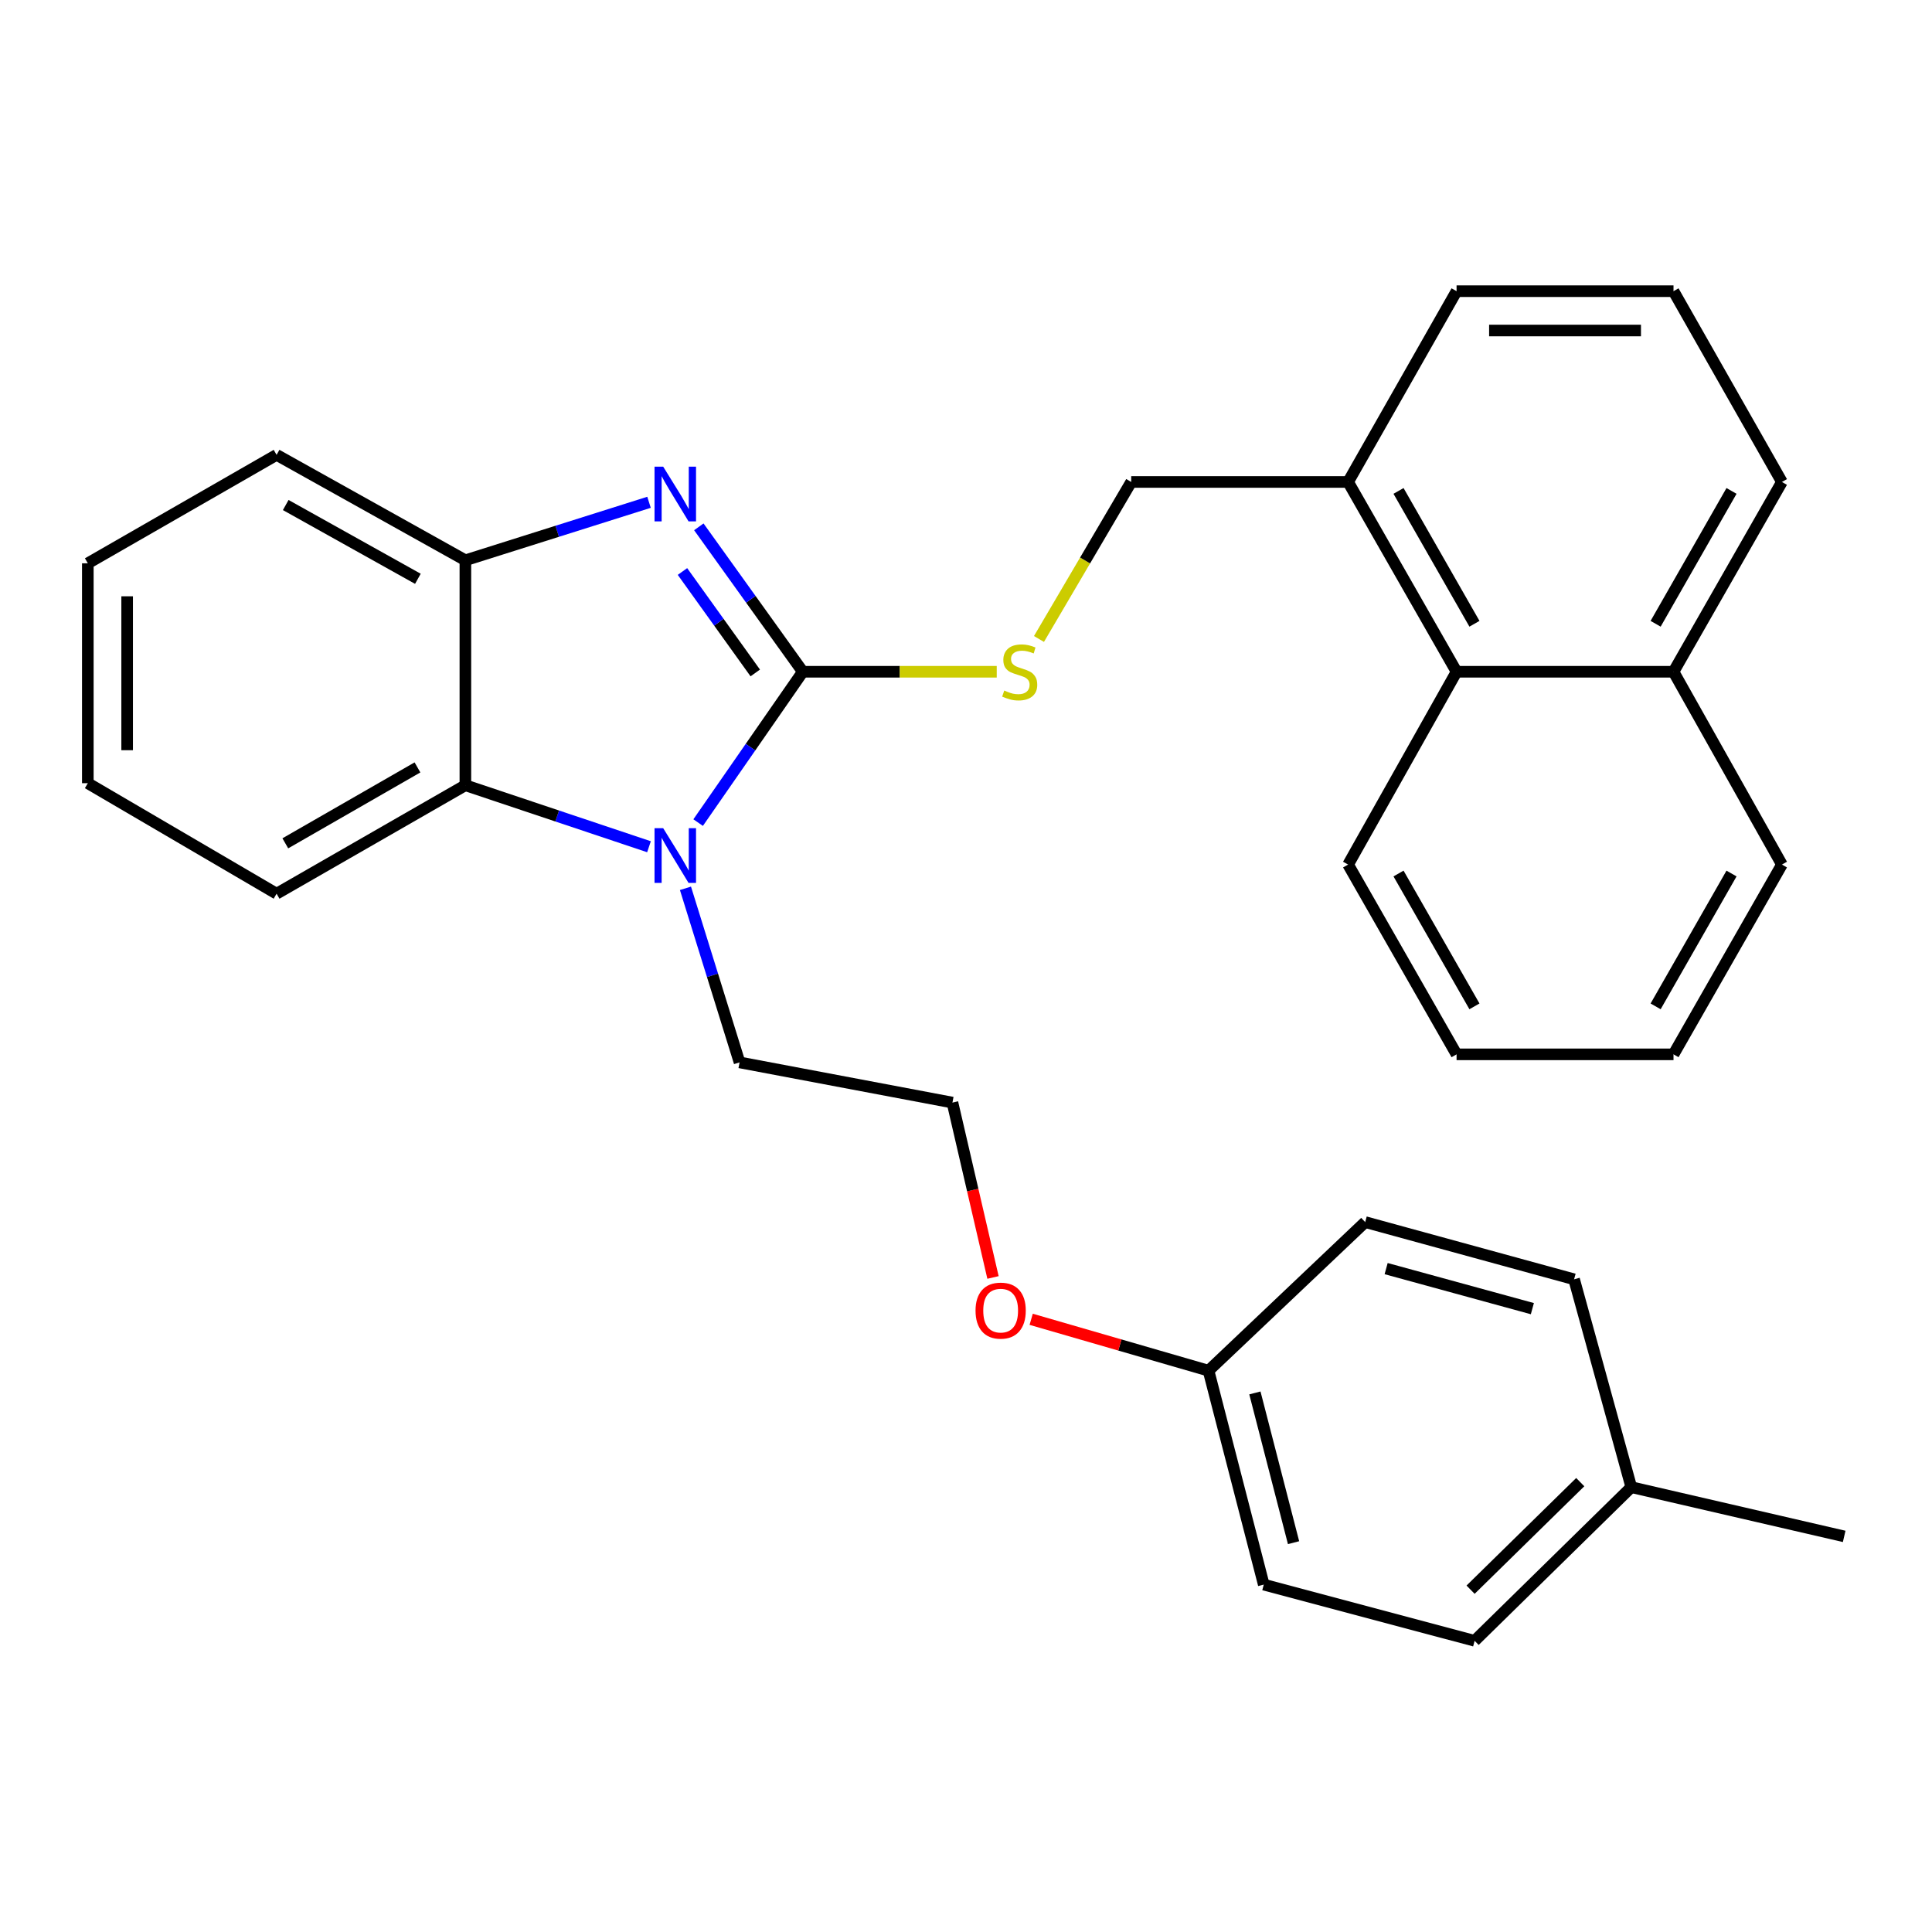 <?xml version='1.0' encoding='iso-8859-1'?>
<svg version='1.1' baseProfile='full'
              xmlns='http://www.w3.org/2000/svg'
                      xmlns:rdkit='http://www.rdkit.org/xml'
                      xmlns:xlink='http://www.w3.org/1999/xlink'
                  xml:space='preserve'
width='1000px' height='1000px' viewBox='0 0 1000 1000'>
<!-- END OF HEADER -->
<rect style='opacity:1.0;fill:#FFFFFF;stroke:none' width='1000' height='1000' x='0' y='0'> </rect>
<path class='bond-0' d='M 415.538,347.701 L 388.625,310.193' style='fill:none;fill-rule:evenodd;stroke:#000000;stroke-width:6px;stroke-linecap:butt;stroke-linejoin:miter;stroke-opacity:1' />
<path class='bond-0' d='M 388.625,310.193 L 361.713,272.686' style='fill:none;fill-rule:evenodd;stroke:#0000FF;stroke-width:6px;stroke-linecap:butt;stroke-linejoin:miter;stroke-opacity:1' />
<path class='bond-0' d='M 390.923,348.317 L 372.085,322.061' style='fill:none;fill-rule:evenodd;stroke:#000000;stroke-width:6px;stroke-linecap:butt;stroke-linejoin:miter;stroke-opacity:1' />
<path class='bond-0' d='M 372.085,322.061 L 353.246,295.806' style='fill:none;fill-rule:evenodd;stroke:#0000FF;stroke-width:6px;stroke-linecap:butt;stroke-linejoin:miter;stroke-opacity:1' />
<path class='bond-1' d='M 415.538,347.701 L 388.447,386.737' style='fill:none;fill-rule:evenodd;stroke:#000000;stroke-width:6px;stroke-linecap:butt;stroke-linejoin:miter;stroke-opacity:1' />
<path class='bond-1' d='M 388.447,386.737 L 361.357,425.774' style='fill:none;fill-rule:evenodd;stroke:#0000FF;stroke-width:6px;stroke-linecap:butt;stroke-linejoin:miter;stroke-opacity:1' />
<path class='bond-4' d='M 415.538,347.701 L 465.725,347.701' style='fill:none;fill-rule:evenodd;stroke:#000000;stroke-width:6px;stroke-linecap:butt;stroke-linejoin:miter;stroke-opacity:1' />
<path class='bond-4' d='M 465.725,347.701 L 515.913,347.701' style='fill:none;fill-rule:evenodd;stroke:#CCCC00;stroke-width:6px;stroke-linecap:butt;stroke-linejoin:miter;stroke-opacity:1' />
<path class='bond-3' d='M 335.933,259.985 L 288.406,274.991' style='fill:none;fill-rule:evenodd;stroke:#0000FF;stroke-width:6px;stroke-linecap:butt;stroke-linejoin:miter;stroke-opacity:1' />
<path class='bond-3' d='M 288.406,274.991 L 240.879,289.998' style='fill:none;fill-rule:evenodd;stroke:#000000;stroke-width:6px;stroke-linecap:butt;stroke-linejoin:miter;stroke-opacity:1' />
<path class='bond-2' d='M 335.917,438.272 L 288.398,422.358' style='fill:none;fill-rule:evenodd;stroke:#0000FF;stroke-width:6px;stroke-linecap:butt;stroke-linejoin:miter;stroke-opacity:1' />
<path class='bond-2' d='M 288.398,422.358 L 240.879,406.444' style='fill:none;fill-rule:evenodd;stroke:#000000;stroke-width:6px;stroke-linecap:butt;stroke-linejoin:miter;stroke-opacity:1' />
<path class='bond-8' d='M 354.794,459.791 L 368.794,504.84' style='fill:none;fill-rule:evenodd;stroke:#0000FF;stroke-width:6px;stroke-linecap:butt;stroke-linejoin:miter;stroke-opacity:1' />
<path class='bond-8' d='M 368.794,504.84 L 382.795,549.888' style='fill:none;fill-rule:evenodd;stroke:#000000;stroke-width:6px;stroke-linecap:butt;stroke-linejoin:miter;stroke-opacity:1' />
<path class='bond-18' d='M 240.879,406.444 L 143.161,462.575' style='fill:none;fill-rule:evenodd;stroke:#000000;stroke-width:6px;stroke-linecap:butt;stroke-linejoin:miter;stroke-opacity:1' />
<path class='bond-18' d='M 216.081,397.211 L 147.678,436.503' style='fill:none;fill-rule:evenodd;stroke:#000000;stroke-width:6px;stroke-linecap:butt;stroke-linejoin:miter;stroke-opacity:1' />
<path class='bond-30' d='M 240.879,406.444 L 240.879,289.998' style='fill:none;fill-rule:evenodd;stroke:#000000;stroke-width:6px;stroke-linecap:butt;stroke-linejoin:miter;stroke-opacity:1' />
<path class='bond-19' d='M 240.879,289.998 L 143.161,235.438' style='fill:none;fill-rule:evenodd;stroke:#000000;stroke-width:6px;stroke-linecap:butt;stroke-linejoin:miter;stroke-opacity:1' />
<path class='bond-19' d='M 216.297,299.589 L 147.894,261.397' style='fill:none;fill-rule:evenodd;stroke:#000000;stroke-width:6px;stroke-linecap:butt;stroke-linejoin:miter;stroke-opacity:1' />
<path class='bond-6' d='M 537.769,330.732 L 561.641,290.098' style='fill:none;fill-rule:evenodd;stroke:#CCCC00;stroke-width:6px;stroke-linecap:butt;stroke-linejoin:miter;stroke-opacity:1' />
<path class='bond-6' d='M 561.641,290.098 L 585.514,249.463' style='fill:none;fill-rule:evenodd;stroke:#000000;stroke-width:6px;stroke-linecap:butt;stroke-linejoin:miter;stroke-opacity:1' />
<path class='bond-5' d='M 753.919,347.701 L 697.776,249.463' style='fill:none;fill-rule:evenodd;stroke:#000000;stroke-width:6px;stroke-linecap:butt;stroke-linejoin:miter;stroke-opacity:1' />
<path class='bond-5' d='M 763.173,322.864 L 723.873,254.097' style='fill:none;fill-rule:evenodd;stroke:#000000;stroke-width:6px;stroke-linecap:butt;stroke-linejoin:miter;stroke-opacity:1' />
<path class='bond-9' d='M 753.919,347.701 L 866.204,347.701' style='fill:none;fill-rule:evenodd;stroke:#000000;stroke-width:6px;stroke-linecap:butt;stroke-linejoin:miter;stroke-opacity:1' />
<path class='bond-22' d='M 753.919,347.701 L 697.776,447.499' style='fill:none;fill-rule:evenodd;stroke:#000000;stroke-width:6px;stroke-linecap:butt;stroke-linejoin:miter;stroke-opacity:1' />
<path class='bond-7' d='M 585.514,249.463 L 697.776,249.463' style='fill:none;fill-rule:evenodd;stroke:#000000;stroke-width:6px;stroke-linecap:butt;stroke-linejoin:miter;stroke-opacity:1' />
<path class='bond-21' d='M 697.776,249.463 L 753.919,150.716' style='fill:none;fill-rule:evenodd;stroke:#000000;stroke-width:6px;stroke-linecap:butt;stroke-linejoin:miter;stroke-opacity:1' />
<path class='bond-17' d='M 382.795,549.888 L 492.988,570.698' style='fill:none;fill-rule:evenodd;stroke:#000000;stroke-width:6px;stroke-linecap:butt;stroke-linejoin:miter;stroke-opacity:1' />
<path class='bond-24' d='M 866.204,347.701 L 922.324,447.499' style='fill:none;fill-rule:evenodd;stroke:#000000;stroke-width:6px;stroke-linecap:butt;stroke-linejoin:miter;stroke-opacity:1' />
<path class='bond-32' d='M 866.204,347.701 L 922.324,249.463' style='fill:none;fill-rule:evenodd;stroke:#000000;stroke-width:6px;stroke-linecap:butt;stroke-linejoin:miter;stroke-opacity:1' />
<path class='bond-32' d='M 856.945,322.867 L 896.229,254.1' style='fill:none;fill-rule:evenodd;stroke:#000000;stroke-width:6px;stroke-linecap:butt;stroke-linejoin:miter;stroke-opacity:1' />
<path class='bond-10' d='M 625.529,709.46 L 579.633,696.163' style='fill:none;fill-rule:evenodd;stroke:#000000;stroke-width:6px;stroke-linecap:butt;stroke-linejoin:miter;stroke-opacity:1' />
<path class='bond-10' d='M 579.633,696.163 L 533.738,682.867' style='fill:none;fill-rule:evenodd;stroke:#FF0000;stroke-width:6px;stroke-linecap:butt;stroke-linejoin:miter;stroke-opacity:1' />
<path class='bond-12' d='M 625.529,709.46 L 706.621,632.552' style='fill:none;fill-rule:evenodd;stroke:#000000;stroke-width:6px;stroke-linecap:butt;stroke-linejoin:miter;stroke-opacity:1' />
<path class='bond-13' d='M 625.529,709.46 L 654.12,820.184' style='fill:none;fill-rule:evenodd;stroke:#000000;stroke-width:6px;stroke-linecap:butt;stroke-linejoin:miter;stroke-opacity:1' />
<path class='bond-13' d='M 649.529,720.978 L 669.543,798.485' style='fill:none;fill-rule:evenodd;stroke:#000000;stroke-width:6px;stroke-linecap:butt;stroke-linejoin:miter;stroke-opacity:1' />
<path class='bond-11' d='M 844.353,769.753 L 763.261,849.284' style='fill:none;fill-rule:evenodd;stroke:#000000;stroke-width:6px;stroke-linecap:butt;stroke-linejoin:miter;stroke-opacity:1' />
<path class='bond-11' d='M 817.935,767.148 L 761.17,822.82' style='fill:none;fill-rule:evenodd;stroke:#000000;stroke-width:6px;stroke-linecap:butt;stroke-linejoin:miter;stroke-opacity:1' />
<path class='bond-25' d='M 844.353,769.753 L 954.545,795.234' style='fill:none;fill-rule:evenodd;stroke:#000000;stroke-width:6px;stroke-linecap:butt;stroke-linejoin:miter;stroke-opacity:1' />
<path class='bond-34' d='M 844.353,769.753 L 814.744,662.162' style='fill:none;fill-rule:evenodd;stroke:#000000;stroke-width:6px;stroke-linecap:butt;stroke-linejoin:miter;stroke-opacity:1' />
<path class='bond-15' d='M 706.621,632.552 L 814.744,662.162' style='fill:none;fill-rule:evenodd;stroke:#000000;stroke-width:6px;stroke-linecap:butt;stroke-linejoin:miter;stroke-opacity:1' />
<path class='bond-15' d='M 717.462,656.629 L 793.148,677.355' style='fill:none;fill-rule:evenodd;stroke:#000000;stroke-width:6px;stroke-linecap:butt;stroke-linejoin:miter;stroke-opacity:1' />
<path class='bond-14' d='M 654.12,820.184 L 763.261,849.284' style='fill:none;fill-rule:evenodd;stroke:#000000;stroke-width:6px;stroke-linecap:butt;stroke-linejoin:miter;stroke-opacity:1' />
<path class='bond-16' d='M 513.977,661.208 L 503.482,615.953' style='fill:none;fill-rule:evenodd;stroke:#FF0000;stroke-width:6px;stroke-linecap:butt;stroke-linejoin:miter;stroke-opacity:1' />
<path class='bond-16' d='M 503.482,615.953 L 492.988,570.698' style='fill:none;fill-rule:evenodd;stroke:#000000;stroke-width:6px;stroke-linecap:butt;stroke-linejoin:miter;stroke-opacity:1' />
<path class='bond-26' d='M 143.161,462.575 L 45.455,405.381' style='fill:none;fill-rule:evenodd;stroke:#000000;stroke-width:6px;stroke-linecap:butt;stroke-linejoin:miter;stroke-opacity:1' />
<path class='bond-27' d='M 143.161,235.438 L 45.455,291.57' style='fill:none;fill-rule:evenodd;stroke:#000000;stroke-width:6px;stroke-linecap:butt;stroke-linejoin:miter;stroke-opacity:1' />
<path class='bond-20' d='M 866.204,150.716 L 753.919,150.716' style='fill:none;fill-rule:evenodd;stroke:#000000;stroke-width:6px;stroke-linecap:butt;stroke-linejoin:miter;stroke-opacity:1' />
<path class='bond-20' d='M 849.361,171.074 L 770.762,171.074' style='fill:none;fill-rule:evenodd;stroke:#000000;stroke-width:6px;stroke-linecap:butt;stroke-linejoin:miter;stroke-opacity:1' />
<path class='bond-23' d='M 866.204,150.716 L 922.324,249.463' style='fill:none;fill-rule:evenodd;stroke:#000000;stroke-width:6px;stroke-linecap:butt;stroke-linejoin:miter;stroke-opacity:1' />
<path class='bond-28' d='M 697.776,447.499 L 753.919,545.726' style='fill:none;fill-rule:evenodd;stroke:#000000;stroke-width:6px;stroke-linecap:butt;stroke-linejoin:miter;stroke-opacity:1' />
<path class='bond-28' d='M 723.872,452.131 L 763.172,520.89' style='fill:none;fill-rule:evenodd;stroke:#000000;stroke-width:6px;stroke-linecap:butt;stroke-linejoin:miter;stroke-opacity:1' />
<path class='bond-33' d='M 922.324,447.499 L 866.204,545.726' style='fill:none;fill-rule:evenodd;stroke:#000000;stroke-width:6px;stroke-linecap:butt;stroke-linejoin:miter;stroke-opacity:1' />
<path class='bond-33' d='M 896.229,452.134 L 856.945,520.893' style='fill:none;fill-rule:evenodd;stroke:#000000;stroke-width:6px;stroke-linecap:butt;stroke-linejoin:miter;stroke-opacity:1' />
<path class='bond-31' d='M 45.455,405.381 L 45.455,291.57' style='fill:none;fill-rule:evenodd;stroke:#000000;stroke-width:6px;stroke-linecap:butt;stroke-linejoin:miter;stroke-opacity:1' />
<path class='bond-31' d='M 65.812,388.31 L 65.812,308.641' style='fill:none;fill-rule:evenodd;stroke:#000000;stroke-width:6px;stroke-linecap:butt;stroke-linejoin:miter;stroke-opacity:1' />
<path class='bond-29' d='M 753.919,545.726 L 866.204,545.726' style='fill:none;fill-rule:evenodd;stroke:#000000;stroke-width:6px;stroke-linecap:butt;stroke-linejoin:miter;stroke-opacity:1' />
<path  class='atom-1' d='M 343.262 241.535
L 352.542 256.535
Q 353.462 258.015, 354.942 260.695
Q 356.422 263.375, 356.502 263.535
L 356.502 241.535
L 360.262 241.535
L 360.262 269.855
L 356.382 269.855
L 346.422 253.455
Q 345.262 251.535, 344.022 249.335
Q 342.822 247.135, 342.462 246.455
L 342.462 269.855
L 338.782 269.855
L 338.782 241.535
L 343.262 241.535
' fill='#0000FF'/>
<path  class='atom-2' d='M 343.262 428.668
L 352.542 443.668
Q 353.462 445.148, 354.942 447.828
Q 356.422 450.508, 356.502 450.668
L 356.502 428.668
L 360.262 428.668
L 360.262 456.988
L 356.382 456.988
L 346.422 440.588
Q 345.262 438.668, 344.022 436.468
Q 342.822 434.268, 342.462 433.588
L 342.462 456.988
L 338.782 456.988
L 338.782 428.668
L 343.262 428.668
' fill='#0000FF'/>
<path  class='atom-5' d='M 519.8 357.421
Q 520.12 357.541, 521.44 358.101
Q 522.76 358.661, 524.2 359.021
Q 525.68 359.341, 527.12 359.341
Q 529.8 359.341, 531.36 358.061
Q 532.92 356.741, 532.92 354.461
Q 532.92 352.901, 532.12 351.941
Q 531.36 350.981, 530.16 350.461
Q 528.96 349.941, 526.96 349.341
Q 524.44 348.581, 522.92 347.861
Q 521.44 347.141, 520.36 345.621
Q 519.32 344.101, 519.32 341.541
Q 519.32 337.981, 521.72 335.781
Q 524.16 333.581, 528.96 333.581
Q 532.24 333.581, 535.96 335.141
L 535.04 338.221
Q 531.64 336.821, 529.08 336.821
Q 526.32 336.821, 524.8 337.981
Q 523.28 339.101, 523.32 341.061
Q 523.32 342.581, 524.08 343.501
Q 524.88 344.421, 526 344.941
Q 527.16 345.461, 529.08 346.061
Q 531.64 346.861, 533.16 347.661
Q 534.68 348.461, 535.76 350.101
Q 536.88 351.701, 536.88 354.461
Q 536.88 358.381, 534.24 360.501
Q 531.64 362.581, 527.28 362.581
Q 524.76 362.581, 522.84 362.021
Q 520.96 361.501, 518.72 360.581
L 519.8 357.421
' fill='#CCCC00'/>
<path  class='atom-17' d='M 504.938 678.369
Q 504.938 671.569, 508.298 667.769
Q 511.658 663.969, 517.938 663.969
Q 524.218 663.969, 527.578 667.769
Q 530.938 671.569, 530.938 678.369
Q 530.938 685.249, 527.538 689.169
Q 524.138 693.049, 517.938 693.049
Q 511.698 693.049, 508.298 689.169
Q 504.938 685.289, 504.938 678.369
M 517.938 689.849
Q 522.258 689.849, 524.578 686.969
Q 526.938 684.049, 526.938 678.369
Q 526.938 672.809, 524.578 670.009
Q 522.258 667.169, 517.938 667.169
Q 513.618 667.169, 511.258 669.969
Q 508.938 672.769, 508.938 678.369
Q 508.938 684.089, 511.258 686.969
Q 513.618 689.849, 517.938 689.849
' fill='#FF0000'/>
</svg>
